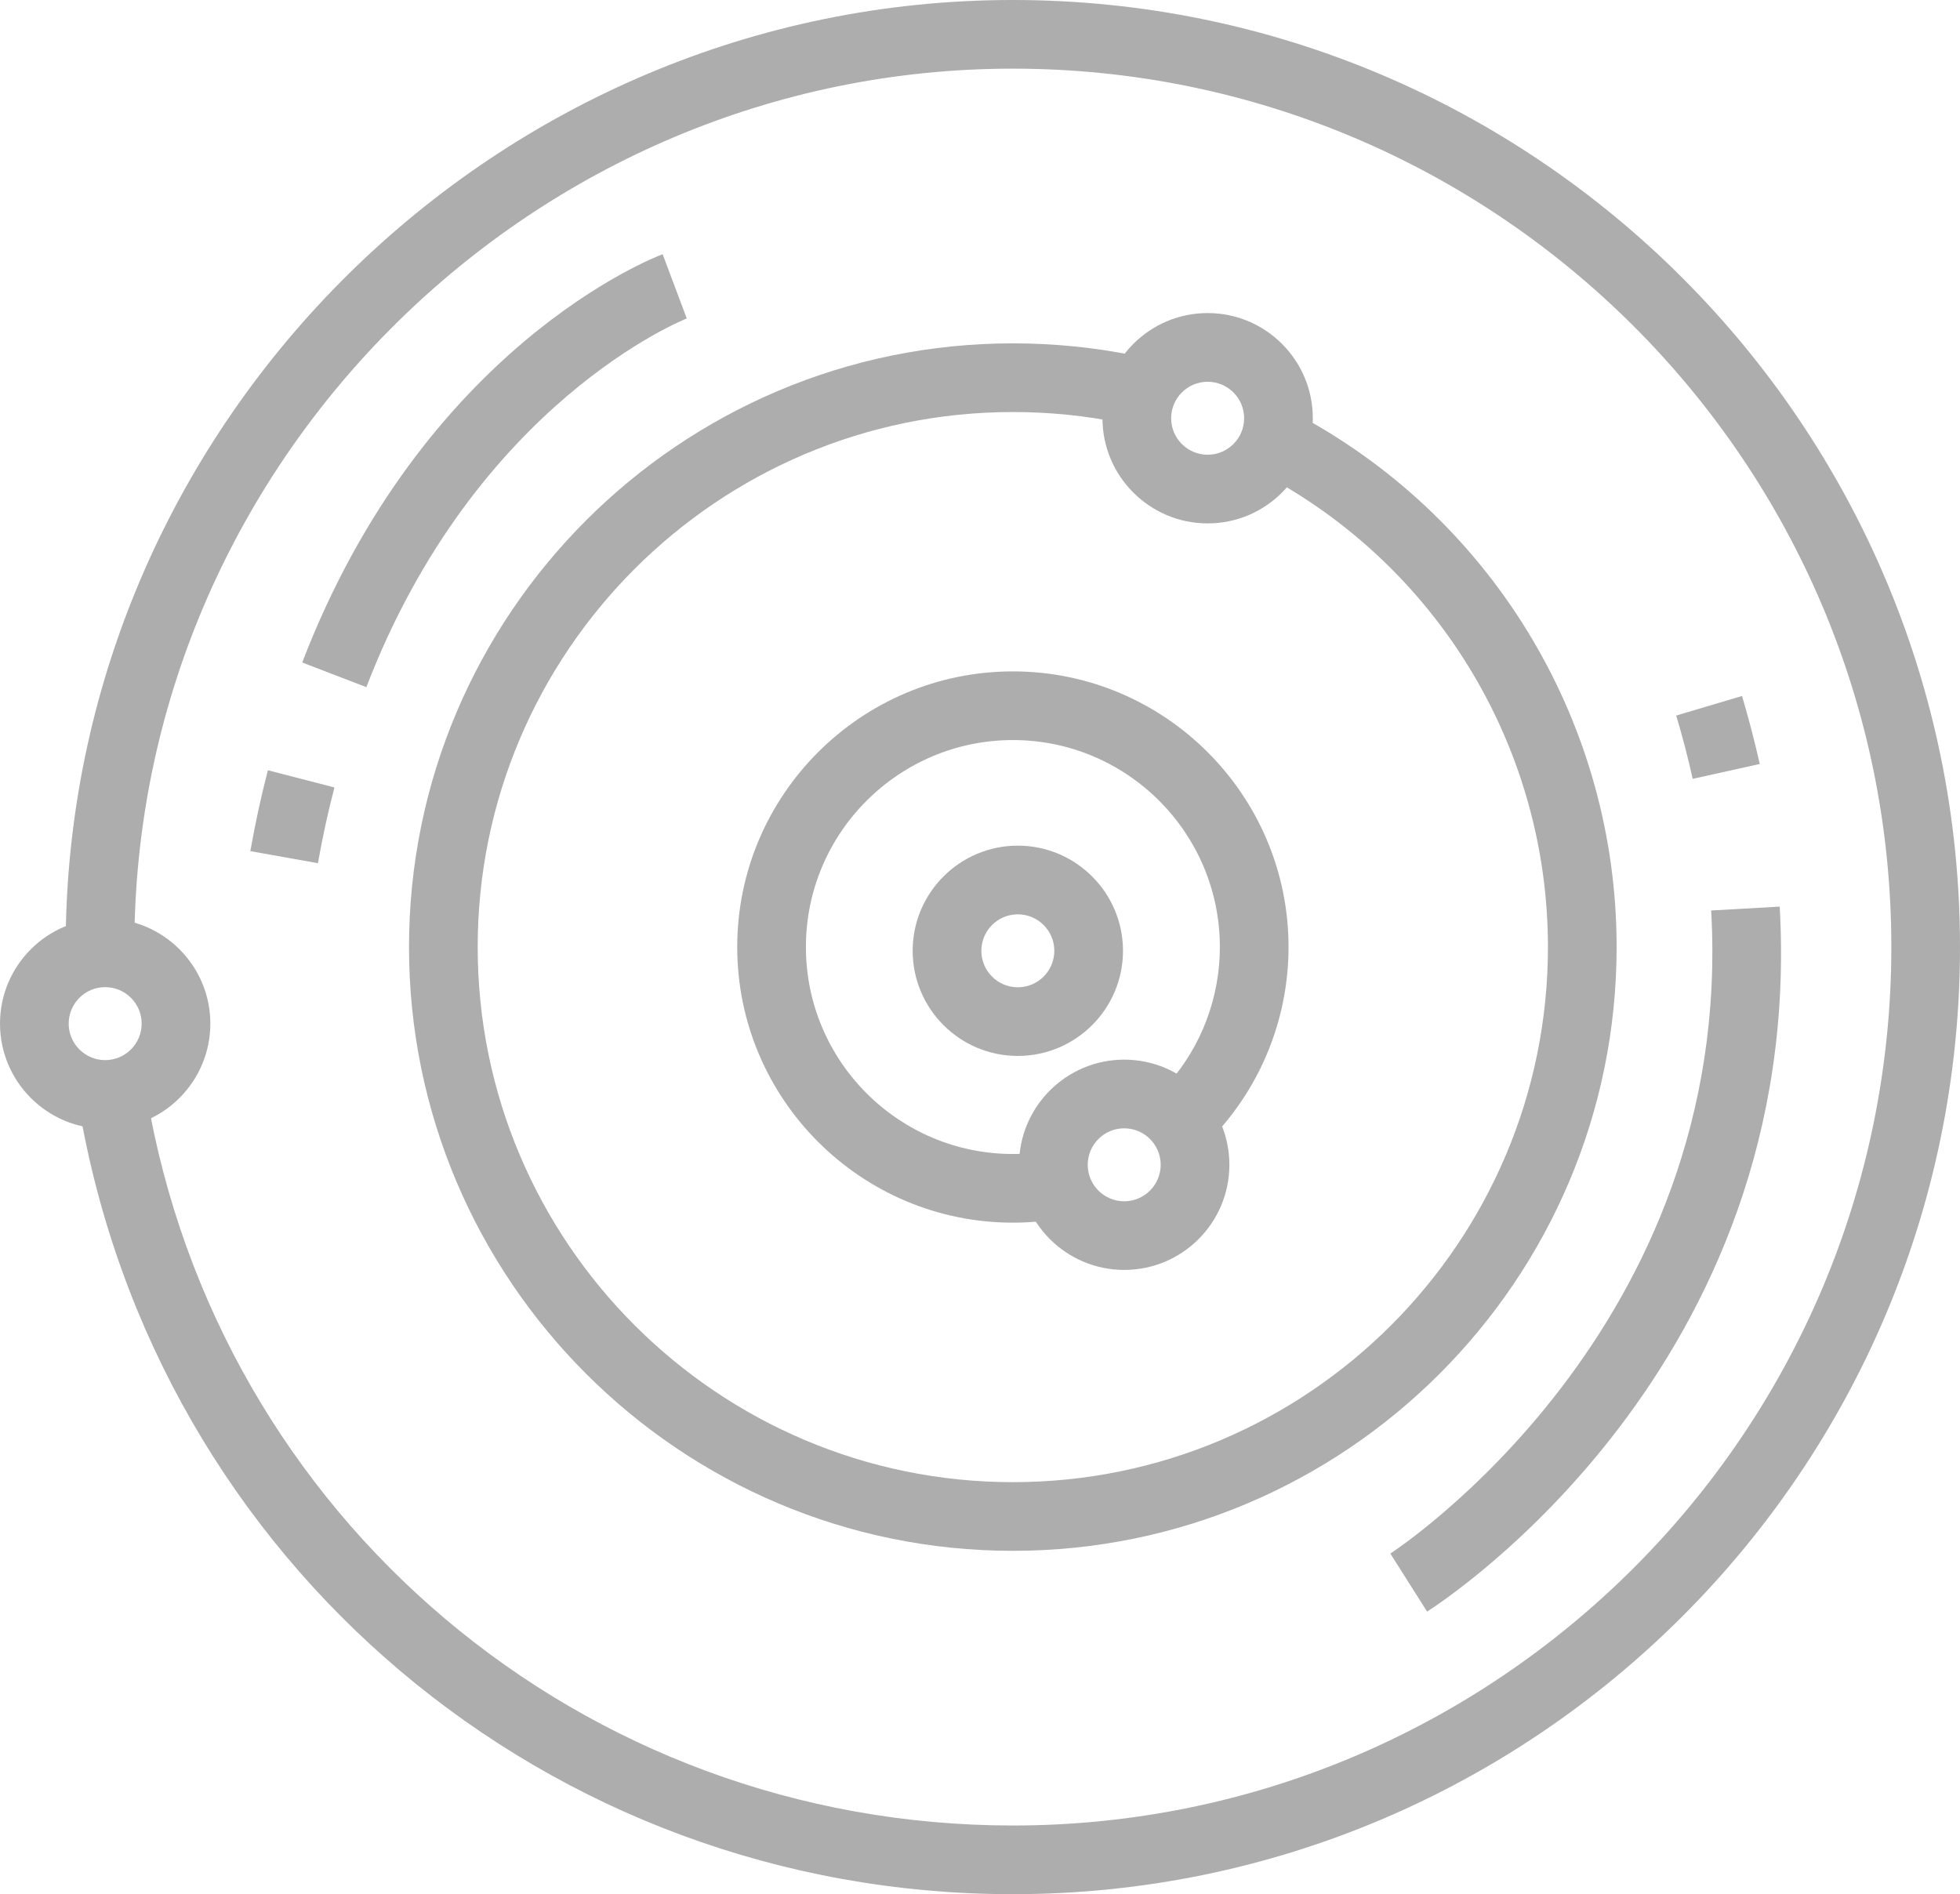 <?xml version="1.0" encoding="utf-8"?>
<svg viewBox="187.95 175.253 90.01 86.994" xmlns="http://www.w3.org/2000/svg">
  <g transform="matrix(1, 0, 0, 1, 182.956, 168.749)">
    <path d="M51.509,62.657c-6.979,0-12.659-5.679-12.659-12.659c0-6.979,5.68-12.659,12.659-12.659c6.979,0,12.659,5.68,12.659,12.659   c0,3.089-1.127,6.062-3.166,8.375l-2.366-2.088c1.534-1.734,2.378-3.967,2.378-6.287c0-5.242-4.263-9.505-9.505-9.505   s-9.505,4.263-9.505,9.505c0,5.242,4.263,9.505,9.505,9.505c0.345,0,0.684-0.02,1.017-0.053l0.326,3.135   C52.408,62.633,51.965,62.657,51.509,62.657z" style="fill: rgb(173, 173, 173);"/>
  </g>
  <g transform="matrix(1, 0, 0, 1, 182.956, 168.749)">
    <path d="M51.509,77.729c-15.289,0-27.732-12.441-27.732-27.73c0-15.289,12.443-27.726,27.732-27.726   c1.886,0,3.764,0.188,5.587,0.561l-0.635,3.092c-1.613-0.333-3.283-0.499-4.952-0.499c-13.552,0-24.578,11.023-24.578,24.572   c0,13.552,11.026,24.576,24.578,24.576s24.572-11.023,24.572-24.576c0-8.981-4.897-17.248-12.788-21.569l1.516-2.766   c8.9,4.875,14.426,14.199,14.426,24.335C79.234,65.287,66.798,77.729,51.509,77.729z" style="fill: rgb(173, 173, 173);"/>
  </g>
  <g transform="matrix(1, 0, 0, 1, 182.956, 168.749)">
    <path d="M51.503,93.498c-21.32,0-39.363-15.24-42.892-36.236l3.111-0.523c3.277,19.471,20.007,33.605,39.781,33.605   c22.249,0,40.348-18.098,40.348-40.342c0-22.247-18.099-40.345-40.348-40.345c-21.942,0-40.04,17.849-40.336,39.785l-3.154-0.043   c0.32-23.651,19.829-42.895,43.49-42.895c23.987,0,43.501,19.515,43.501,43.499S75.49,93.498,51.503,93.498z" style="fill: rgb(173, 173, 173);"/>
  </g>
  <g transform="matrix(1, 0, 0, 1, 182.956, 168.749)">
    <path d="M60.453,30.542c-2.661,0-4.83-2.166-4.83-4.83s2.169-4.83,4.83-4.83c2.668,0,4.83,2.166,4.83,4.83   S63.121,30.542,60.453,30.542z M60.453,24.037c-0.924,0-1.676,0.752-1.676,1.676s0.752,1.675,1.676,1.675s1.676-0.751,1.676-1.675   S61.377,24.037,60.453,24.037z" style="fill: rgb(173, 173, 173);"/>
  </g>
  <g transform="matrix(1, 0, 0, 1, 182.956, 168.749)">
    <path d="M51.736,55c-2.667,0-4.829-2.164-4.829-4.829c0-2.664,2.162-4.829,4.829-4.829c2.662,0,4.83,2.165,4.83,4.829   C56.566,52.836,54.398,55,51.736,55z M51.736,48.496c-0.924,0-1.675,0.751-1.675,1.675c0,0.925,0.751,1.676,1.675,1.676   s1.676-0.751,1.676-1.676C53.412,49.247,52.66,48.496,51.736,48.496z" style="fill: rgb(173, 173, 173);"/>
  </g>
  <g transform="matrix(1, 0, 0, 1, 182.956, 168.749)">
    <path d="M56.621,64.828c-2.66,0-4.829-2.164-4.829-4.828c0-2.665,2.169-4.83,4.829-4.83c2.668,0,4.83,2.165,4.83,4.83   C61.451,62.664,59.289,64.828,56.621,64.828z M56.621,58.324c-0.924,0-1.675,0.751-1.675,1.676c0,0.924,0.751,1.675,1.675,1.675   s1.676-0.751,1.676-1.675C58.297,59.075,57.545,58.324,56.621,58.324z" style="fill: rgb(173, 173, 173);"/>
  </g>
  <g transform="matrix(1, 0, 0, 1, 182.956, 168.749)">
    <path d="M9.824,58.346c-2.667,0-4.83-2.166-4.83-4.83s2.162-4.829,4.83-4.829c2.661,0,4.83,2.165,4.83,4.829   S12.485,58.346,9.824,58.346z M9.824,51.84c-0.924,0-1.676,0.752-1.676,1.676s0.752,1.676,1.676,1.676s1.675-0.752,1.675-1.676   S10.748,51.84,9.824,51.84z" style="fill: rgb(173, 173, 173);"/>
  </g>
  <g transform="matrix(1, 0, 0, 1, 182.956, 168.749)">
    <path d="M19.594,46.148l-3.104-0.554c0.228-1.293,0.499-2.532,0.807-3.714l3.055,0.789C20.062,43.777,19.81,44.935,19.594,46.148z" style="fill: rgb(173, 173, 173);"/>
  </g>
  <g transform="matrix(1, 0, 0, 1, 182.956, 168.749)">
    <path d="M21.818,38.063l-2.945-1.133c5.569-14.491,16.108-18.584,16.552-18.751l1.108,2.951   C36.441,21.167,26.851,24.961,21.818,38.063z" style="fill: rgb(173, 173, 173);"/>
  </g>
  <g transform="matrix(1, 0, 0, 1, 182.956, 168.749)">
    <path d="M82.728,42.274c-0.21-0.952-0.462-1.919-0.757-2.907l3.023-0.899c0.314,1.063,0.586,2.104,0.813,3.123L82.728,42.274z" style="fill: rgb(173, 173, 173);"/>
  </g>
  <g transform="matrix(1, 0, 0, 1, 182.956, 168.749)">
    <path d="M70.531,80.519l-1.688-2.665c0.153-0.102,15.824-10.302,14.734-29.534l3.147-0.178   C87.92,69.268,71.239,80.068,70.531,80.519z" style="fill: rgb(173, 173, 173);"/>
  </g>
</svg>